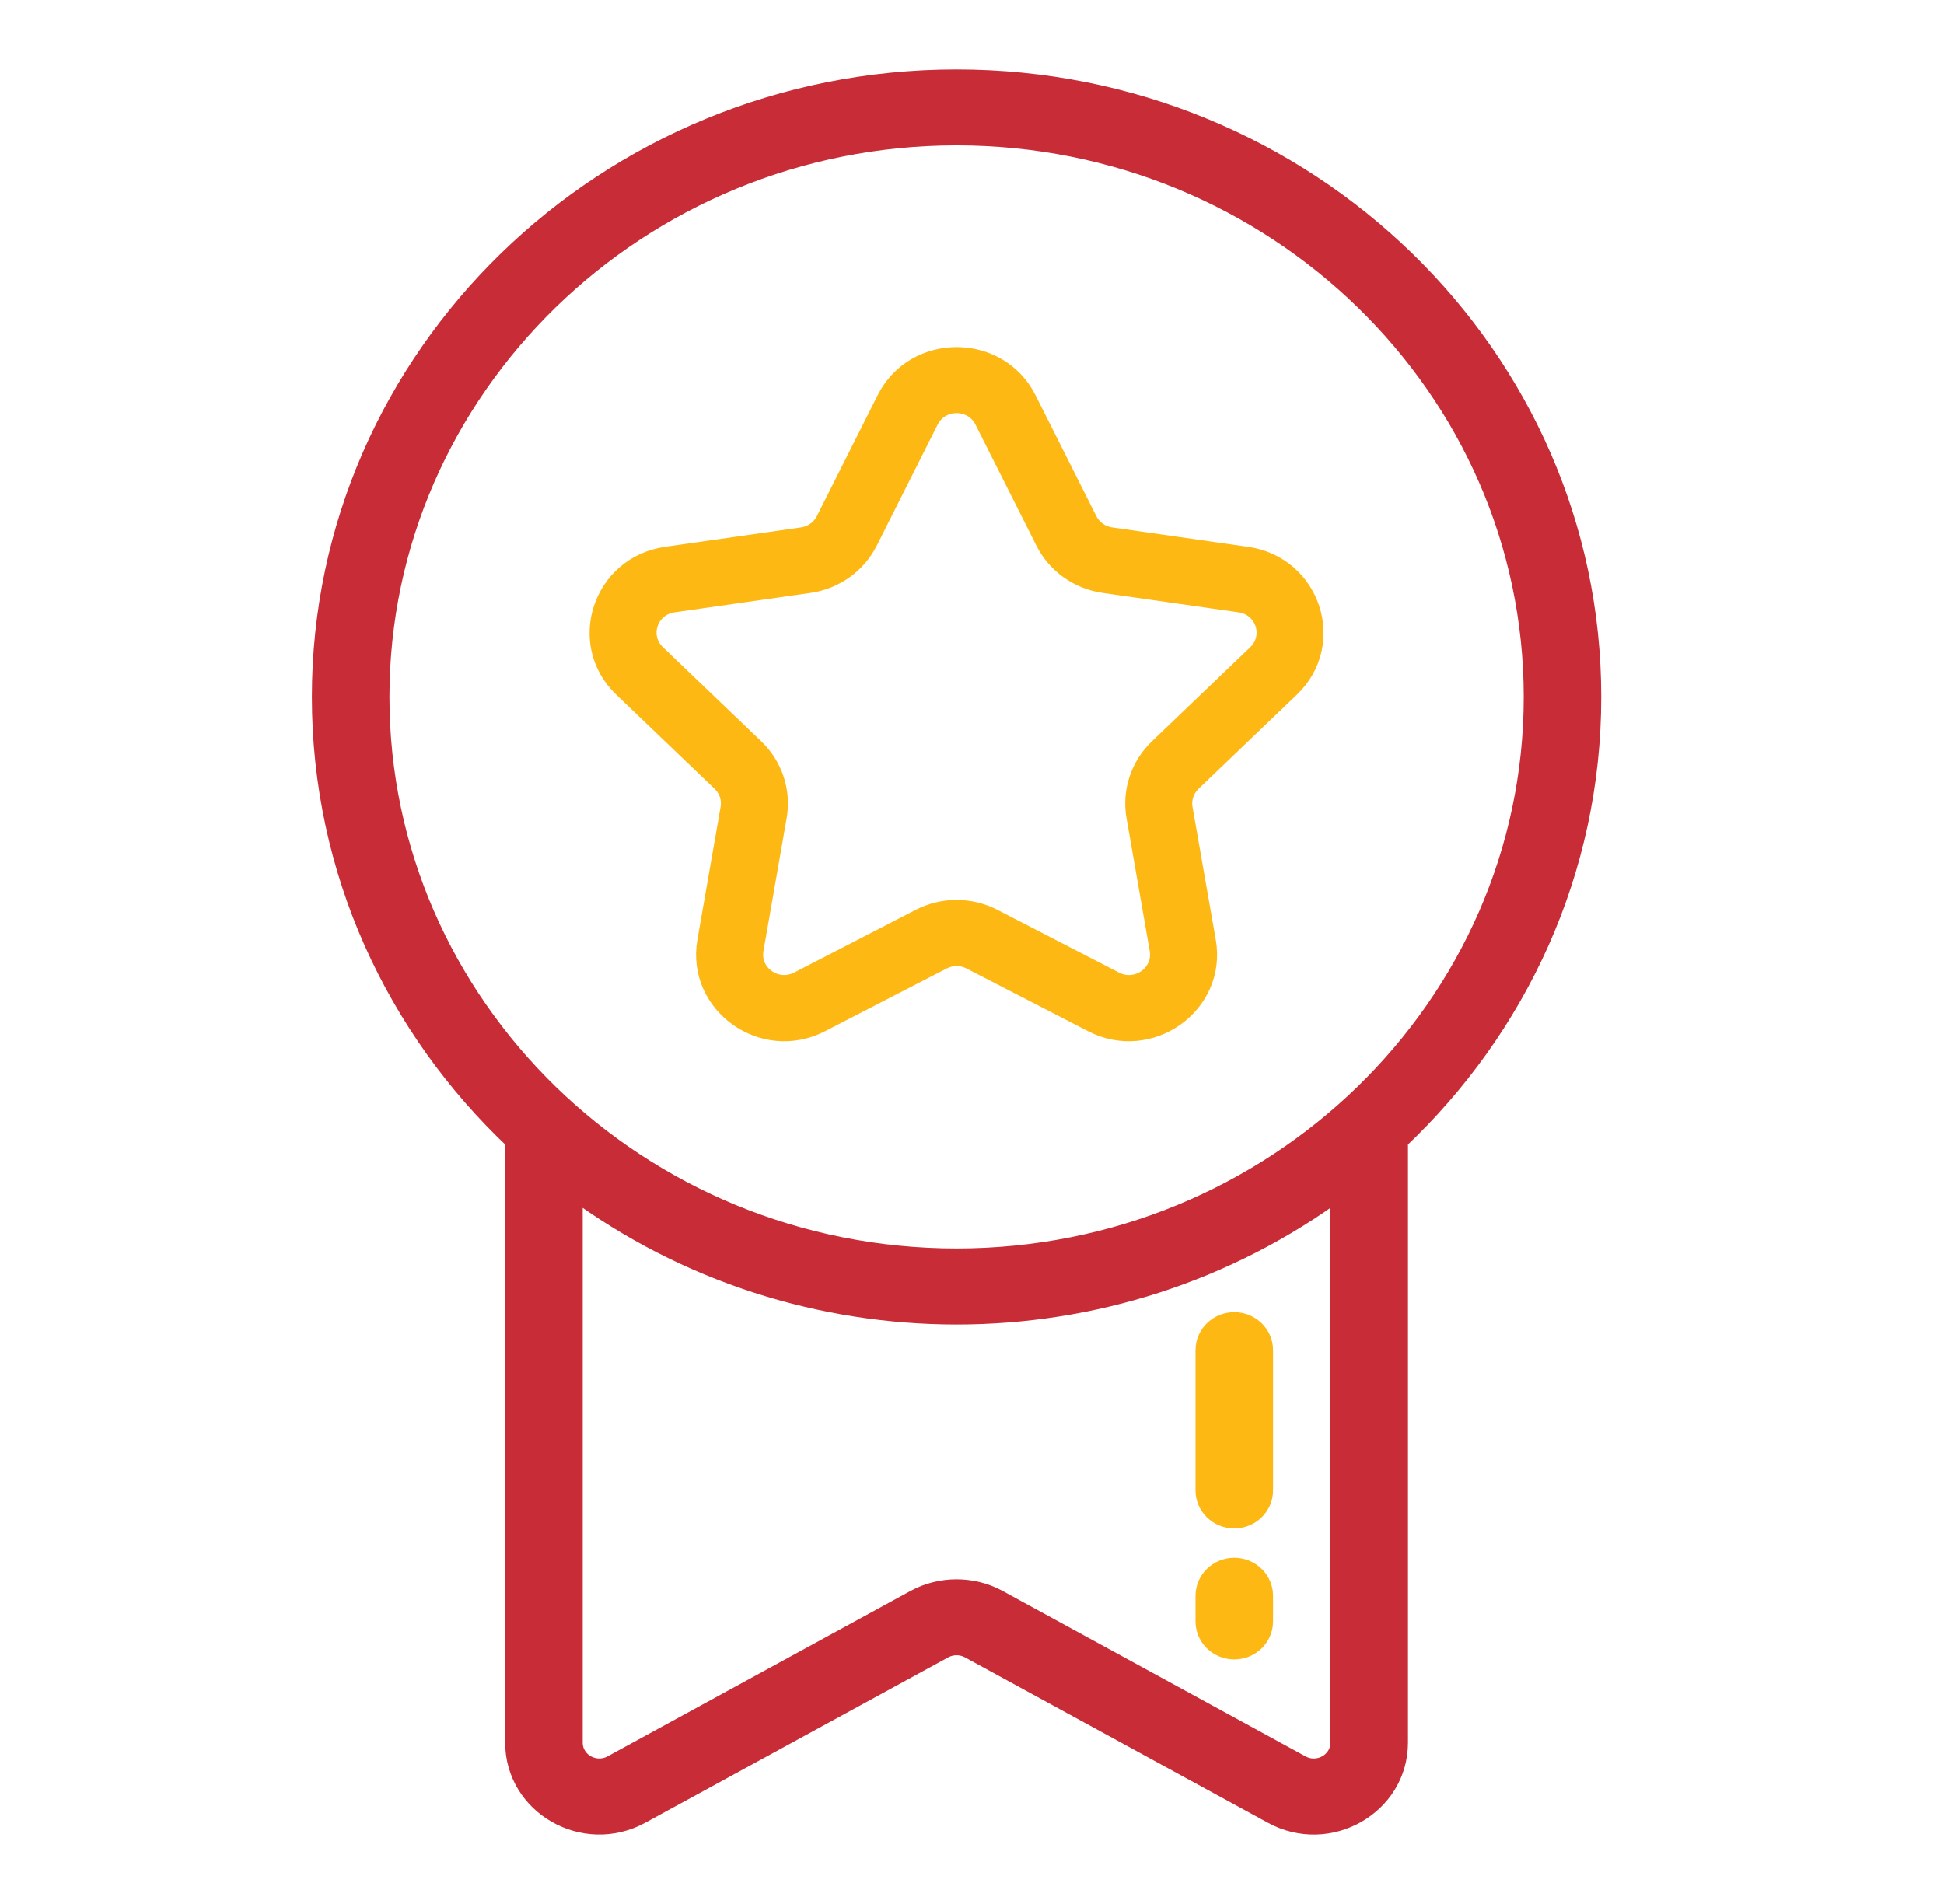 <svg width="49" height="48" viewBox="0 0 49 48" fill="none" xmlns="http://www.w3.org/2000/svg">
<path d="M24.111 2C15.289 2 8.111 8.985 8.111 17.57C8.111 21.951 9.98 25.915 12.983 28.746V43.93C12.983 45.503 14.721 46.507 16.145 45.733L23.784 41.561C23.986 41.452 24.237 41.452 24.439 41.561L32.078 45.733C33.492 46.506 35.239 45.51 35.239 43.93V28.746C38.242 25.915 40.111 21.951 40.111 17.57C40.111 8.985 32.934 2 24.111 2ZM33.785 43.93C33.785 44.427 33.237 44.742 32.788 44.498L25.149 40.326C24.509 39.978 23.713 39.978 23.073 40.326L15.434 44.498C14.989 44.74 14.438 44.431 14.438 43.93V29.963C20.151 34.199 28.065 34.203 33.785 29.963V43.93ZM24.111 31.725C16.078 31.725 9.566 25.36 9.566 17.57C9.566 9.78 16.09 3.415 24.111 3.415C32.132 3.415 38.657 9.765 38.657 17.57C38.657 25.375 32.132 31.725 24.111 31.725Z" fill="#c82c37" stroke="#c82c37" stroke-width="0.5"/>
<path d="M31.422 14.033L27.998 13.544C27.744 13.508 27.524 13.35 27.41 13.124L25.879 10.078C25.166 8.647 23.068 8.634 22.344 10.078L20.813 13.124C20.699 13.352 20.479 13.508 20.224 13.544L16.8 14.033C15.186 14.262 14.539 16.214 15.707 17.333L18.186 19.706C18.37 19.882 18.455 20.136 18.41 20.385C17.934 23.108 18.245 21.331 17.825 23.733C17.55 25.312 19.24 26.52 20.684 25.774L23.748 24.193C23.975 24.075 24.248 24.075 24.475 24.193L27.539 25.774C28.976 26.519 30.674 25.316 30.398 23.733C29.994 21.423 30.264 22.966 29.812 20.385C29.768 20.136 29.853 19.882 30.037 19.706L32.515 17.333C33.683 16.214 33.037 14.262 31.422 14.033ZM31.685 16.497L29.208 18.87C28.743 19.315 28.531 19.955 28.641 20.582C28.909 22.113 28.671 20.755 29.226 23.932C29.336 24.556 28.671 25.039 28.091 24.741L25.028 23.16C24.454 22.863 23.768 22.863 23.195 23.16L20.131 24.741C19.555 25.038 18.886 24.557 18.997 23.932C19.566 20.674 19.309 22.14 19.582 20.582C19.692 19.955 19.48 19.315 19.015 18.87L16.538 16.497C16.071 16.051 16.329 15.278 16.971 15.188L20.396 14.699C21.037 14.607 21.591 14.212 21.878 13.64L23.41 10.594C23.696 10.022 24.527 10.021 24.812 10.594L26.345 13.64C26.631 14.212 27.186 14.607 27.827 14.699L31.252 15.188C31.894 15.278 32.152 16.051 31.685 16.497Z" fill="#FDB813" stroke="#FDB813" stroke-width="0.5"/>
<path d="M31.111 38.283C31.513 38.283 31.838 37.966 31.838 37.575V34.037C31.838 33.648 31.513 33.33 31.111 33.33C30.709 33.33 30.384 33.648 30.384 34.037V37.575C30.384 37.966 30.709 38.283 31.111 38.283Z" fill="#FDB813" stroke="#FDB813" stroke-width="0.5"/>
<path d="M31.111 41.584C31.513 41.584 31.838 41.268 31.838 40.877V40.229C31.838 39.84 31.513 39.522 31.111 39.522C30.709 39.522 30.384 39.84 30.384 40.229V40.877C30.384 41.268 30.709 41.584 31.111 41.584Z" fill="#FDB813" stroke="#FDB813" stroke-width="0.5"/>
</svg>